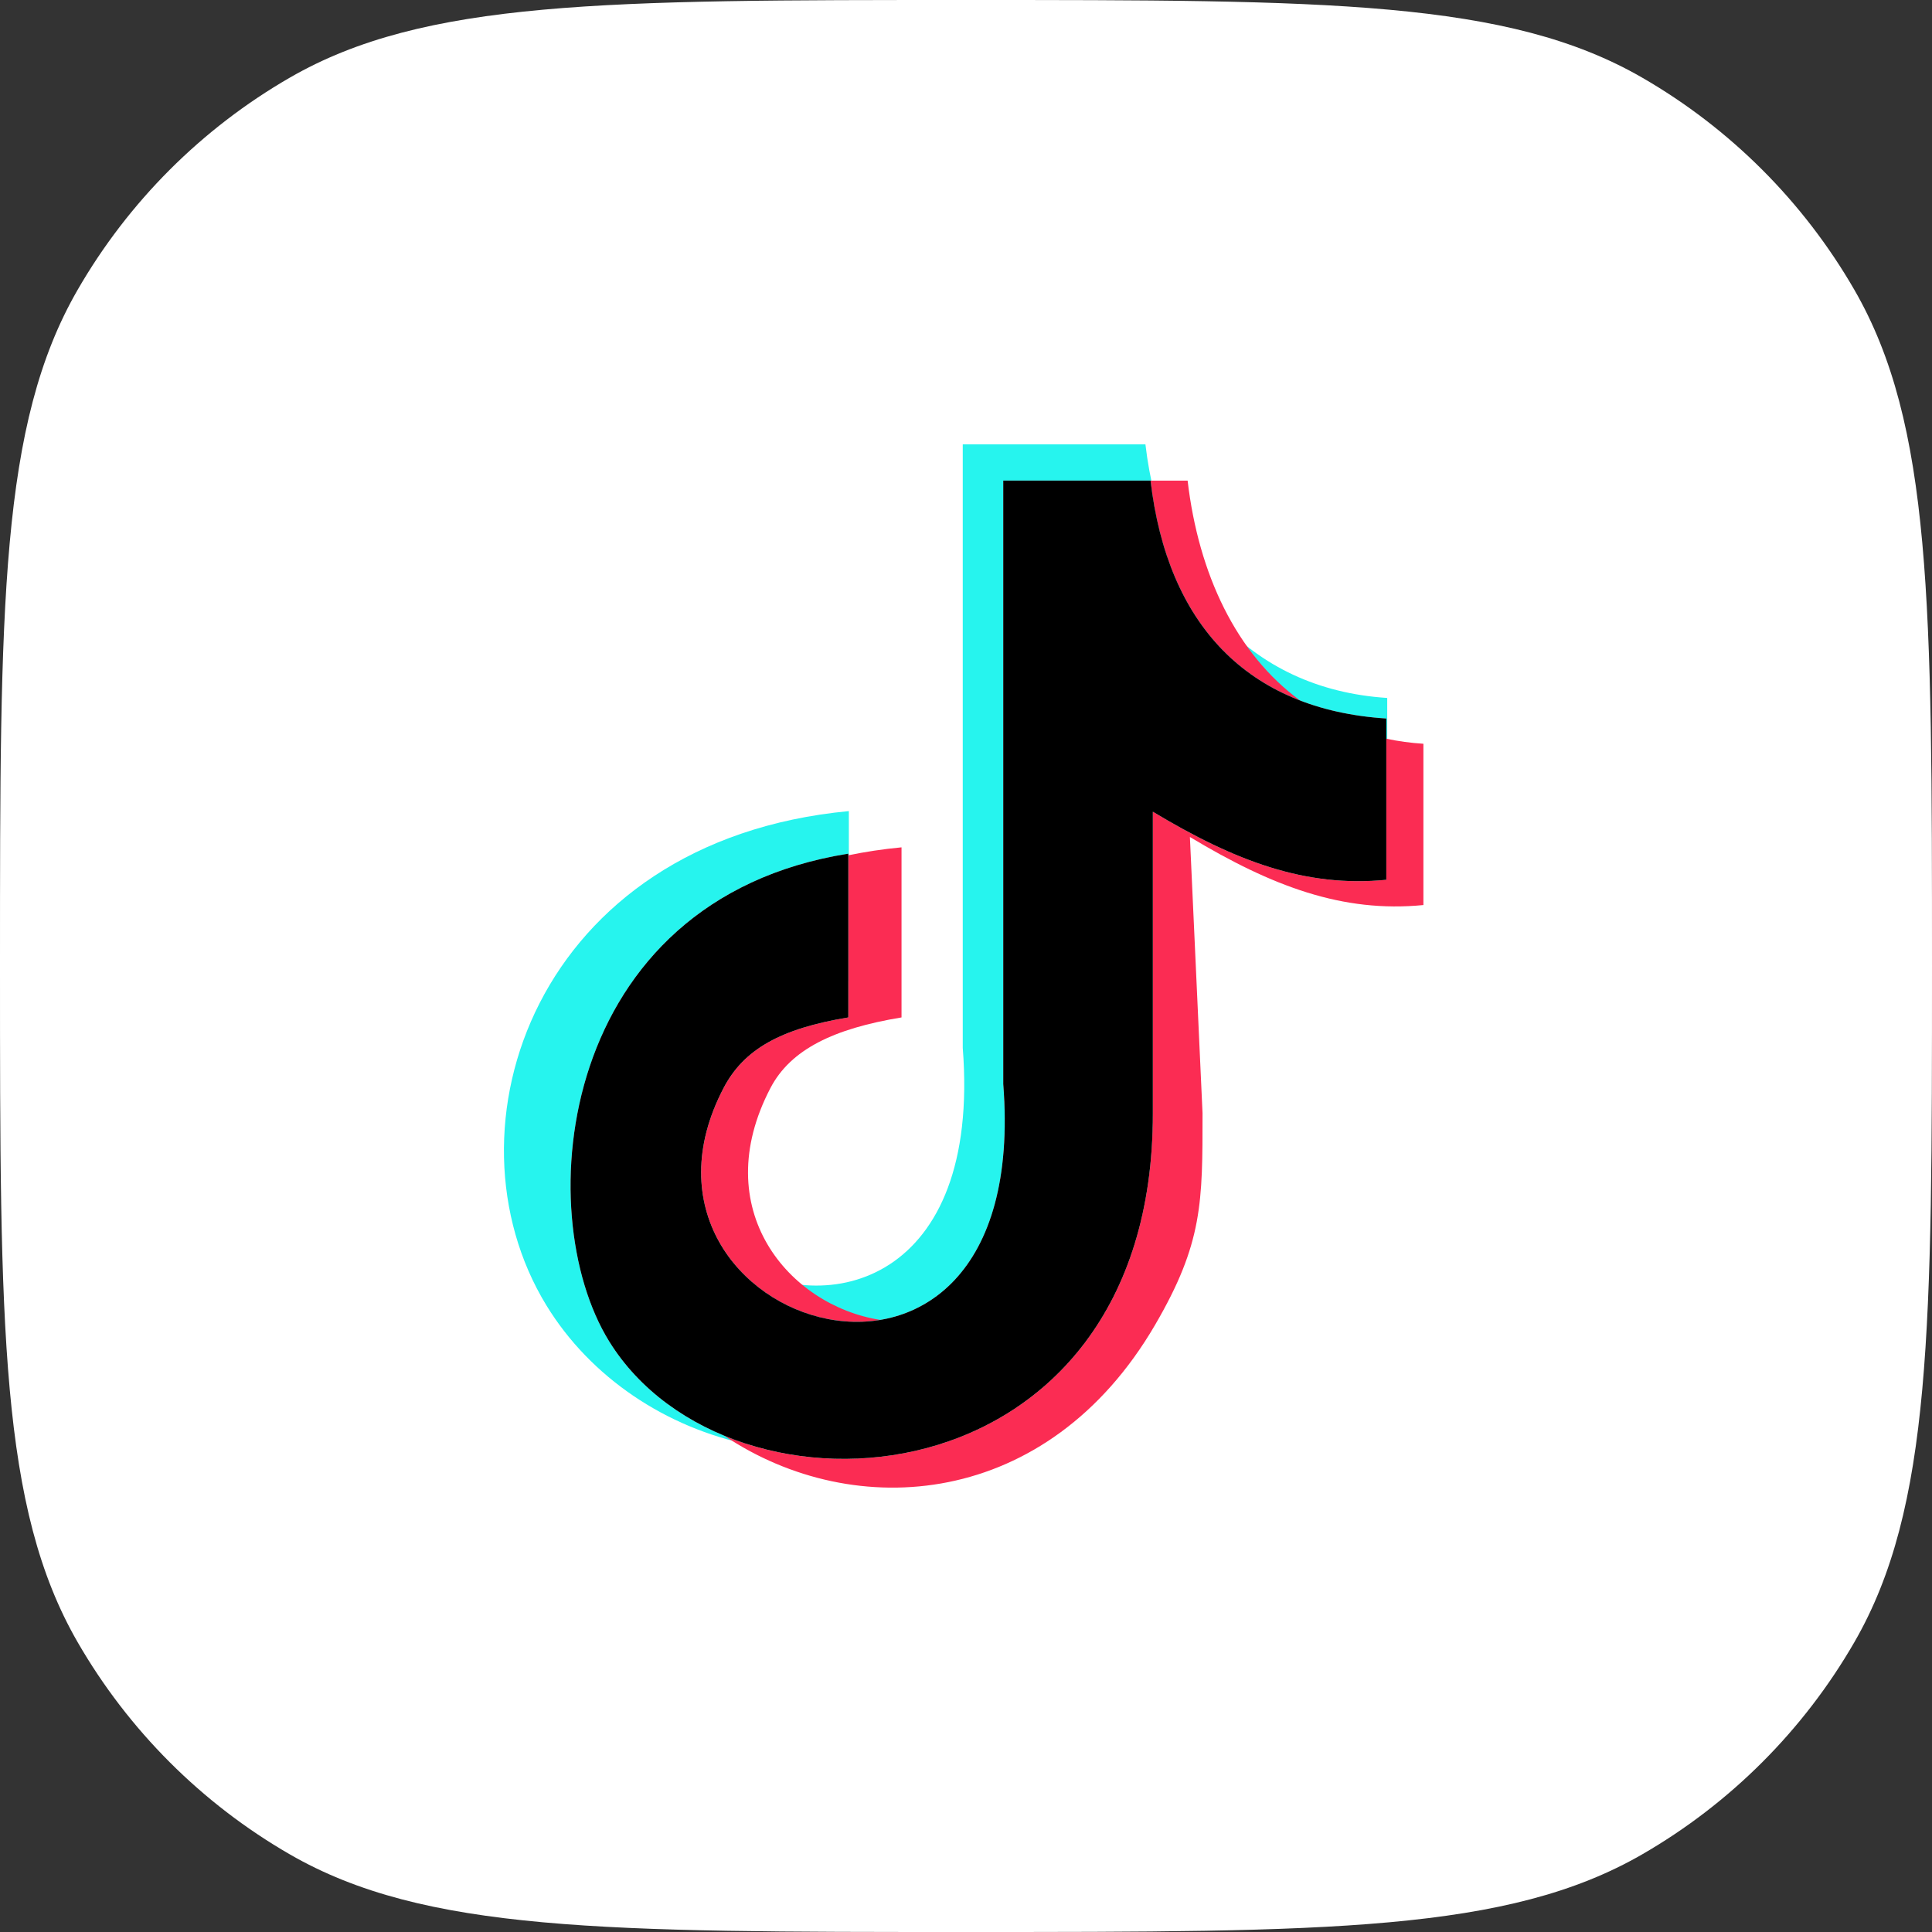<svg width="100" height="100" viewBox="0 0 100 100" fill="none" xmlns="http://www.w3.org/2000/svg">
<rect x="0" y="0" width="100" height="100" fill="#333333" stroke="none"/>
<path d="M0 50C0 31.308 0 21.962 4.019 15C6.652 10.439 10.439 6.652 15 4.019C21.962 0 31.308 0 50 0V0C68.692 0 78.038 0 85 4.019C89.561 6.652 93.348 10.439 95.981 15C100 21.962 100 31.308 100 50V50C100 68.692 100 78.038 95.981 85C93.348 89.561 89.561 93.348 85 95.981C78.038 100 68.692 100 50 100V100C31.308 100 21.962 100 15 95.981C10.439 93.348 6.652 89.561 4.019 85C0 78.038 0 68.692 0 50V50Z" fill="white"/>
<path fill-rule="evenodd" clip-rule="evenodd" d="M59.287 23C60.157 30.425 64.606 35.664 71.802 36.126V43.168L71.756 43.173V37.19C64.559 36.729 60.422 32.301 59.552 24.876L51.928 24.875V56.113C53.028 70.173 42.073 70.591 37.882 65.26C42.797 68.334 50.779 66.336 49.832 54.237V23H59.288H59.287ZM38.803 74.783C34.495 73.897 30.578 71.323 28.278 67.56C22.69 58.417 27.727 43.516 43.936 41.982V50.786L43.909 50.791V44.185C28.882 46.579 27.373 62.721 31.535 69.435C33.14 72.025 35.774 73.846 38.803 74.783H38.803Z" fill="#26F4EE"/>
<path fill-rule="evenodd" clip-rule="evenodd" d="M61.471 24.877C62.038 29.724 63.999 33.85 67.294 36.259C62.836 34.542 60.223 30.6 59.552 24.877L61.471 24.877ZM71.756 38.236C72.369 38.366 73.009 38.455 73.675 38.497V46.845C69.5 47.256 65.847 45.882 61.589 43.322L62.243 57.619C62.243 62.229 62.26 64.337 59.786 68.578C54.236 78.093 44.246 78.845 37.49 74.313C46.324 77.958 59.697 73.534 59.671 57.619V42.015C63.928 44.575 67.581 45.949 71.756 45.538V38.236ZM43.909 44.27C44.783 44.089 45.699 43.949 46.663 43.858V52.662C43.153 53.24 40.924 54.318 39.881 56.311C36.598 62.589 40.825 67.569 45.554 68.317C40.057 69.231 33.611 63.66 37.454 56.311C38.497 54.318 40.4 53.24 43.909 52.662V44.27ZM54.355 24.875H54.648H54.355Z" fill="#FB2C53"/>
<path fill-rule="evenodd" clip-rule="evenodd" d="M59.552 24.876C60.422 32.301 64.559 36.728 71.756 37.19V45.538C67.581 45.949 63.928 44.575 59.671 42.015V57.619C59.704 77.985 37.794 79.535 31.535 69.435C27.373 62.72 28.882 46.578 43.909 44.185V52.662C40.399 53.24 38.496 54.318 37.454 56.311C31.013 68.629 53.48 75.958 51.928 56.113V24.875L59.552 24.876H59.552Z" fill="black"/>
</svg>
